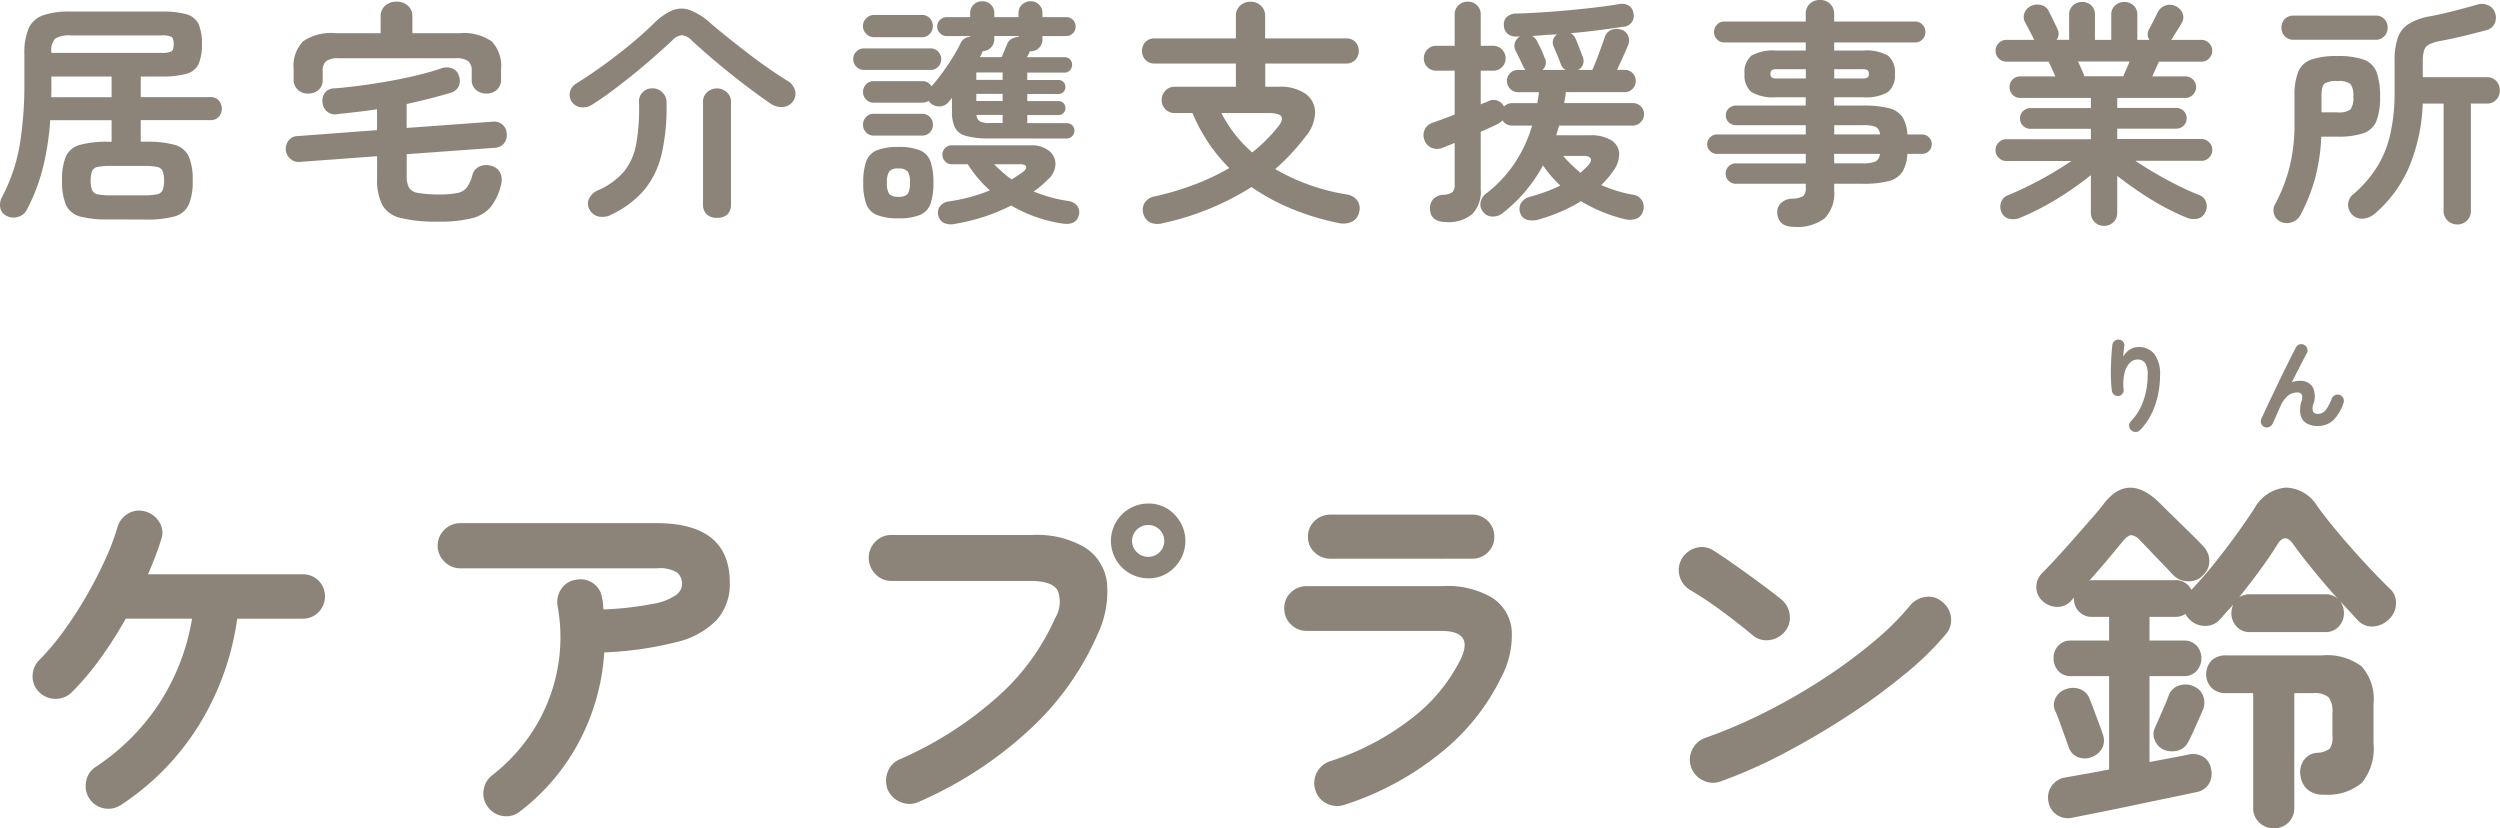 <svg xmlns="http://www.w3.org/2000/svg" width="168.749" height="55.912"><g data-name="グループ 74" fill="#8d8479"><path data-name="パス 19218" d="M7.341 14.812a7.01 7.01 0 01-1.936-.2 1.445 1.445 0 01-.952-.78 4.017 4.017 0 01-.264-1.64 4.008 4.008 0 01.264-1.648 1.45 1.45 0 01.952-.768 7.01 7.01 0 011.936-.208h.192V8.112H3.389a18.353 18.353 0 01-.476 3.144 12.907 12.907 0 01-1.1 2.9.931.931 0 01-.584.48.983.983 0 01-.8-.076.743.743 0 01-.408-.528 1.062 1.062 0 01.1-.7 11.92 11.92 0 001.212-3.556 25.043 25.043 0 00.312-4.164V3.676a4.369 4.369 0 01.28-1.744 1.663 1.663 0 01.952-.888A5.173 5.173 0 014.717.78h6.16a6.091 6.091 0 011.712.184 1.253 1.253 0 01.816.664 3.3 3.3 0 01.224 1.36 3.2 3.2 0 01-.224 1.336 1.259 1.259 0 01-.816.656 6.091 6.091 0 01-1.712.184H9.501v1.392h4.72a.69.69 0 01.552.232.818.818 0 01.2.552.8.8 0 01-.2.536.69.69 0 01-.552.232h-4.72v1.456h.336a7.01 7.01 0 011.936.208 1.478 1.478 0 01.96.768 3.9 3.9 0 01.272 1.648 3.911 3.911 0 01-.272 1.644 1.473 1.473 0 01-.96.78 7.01 7.01 0 01-1.936.208zM3.469 3.568h7.392a1.506 1.506 0 00.712-.1q.152-.1.152-.488t-.144-.488a1.451 1.451 0 00-.7-.1H4.797a1.861 1.861 0 00-1.064.208 1.127 1.127 0 00-.264.9zm4.016 9.616h2.208a4.544 4.544 0 00.888-.064.511.511 0 00.392-.28 1.672 1.672 0 00.1-.648 1.663 1.663 0 00-.1-.656.516.516 0 00-.392-.272 4.544 4.544 0 00-.888-.064H7.485a4.414 4.414 0 00-.88.064.511.511 0 00-.384.272 1.663 1.663 0 00-.1.656 1.672 1.672 0 00.1.648.506.506 0 00.384.28 4.414 4.414 0 00.88.064zM3.453 6.56h4.08V5.168H3.469v.916q0 .244-.016.476zm26.144 8.4a10.135 10.135 0 01-2.56-.248 1.888 1.888 0 01-1.24-.888 3.833 3.833 0 01-.344-1.792v-1.488l-5.2.384a.828.828 0 01-.664-.216.913.913 0 01-.3-.6.93.93 0 01.2-.64.784.784 0 01.616-.288l5.344-.4V7.376q-.656.1-1.312.176t-1.312.144a.85.85 0 01-1.056-.768.887.887 0 01.16-.664.8.8 0 01.656-.3q.816-.064 1.776-.192t1.936-.3q.976-.176 1.864-.392t1.56-.44a1.1 1.1 0 01.792-.028.743.743 0 01.456.488.913.913 0 010 .712.833.833 0 01-.512.44q-.688.208-1.448.4t-1.56.368v1.616l5.812-.424a.843.843 0 01.664.208.838.838 0 01.28.608.869.869 0 01-.184.648.843.843 0 01-.616.3l-5.952.432v1.464a1.626 1.626 0 00.152.792.874.874 0 00.624.36 7.933 7.933 0 001.448.1 5.8 5.8 0 001.208-.1 1.037 1.037 0 00.632-.376 2.667 2.667 0 00.368-.824.851.851 0 01.512-.6 1.132 1.132 0 01.784-.024.883.883 0 01.592.48 1.149 1.149 0 01.048.784 3.86 3.86 0 01-.68 1.488 2.411 2.411 0 01-1.272.776 8.807 8.807 0 01-2.272.232zm-8.8-8.64a1 1 0 01-.688-.256.894.894 0 01-.288-.7v-.692a2.391 2.391 0 01.632-1.88 3.342 3.342 0 012.184-.552h3.056V1.12a.921.921 0 01.312-.744 1.137 1.137 0 01.76-.264 1.137 1.137 0 01.76.264.921.921 0 01.312.744v1.12h3.168a3.342 3.342 0 012.184.552 2.391 2.391 0 01.632 1.88v.688a.906.906 0 01-.28.7.993.993 0 01-.7.256 1.072 1.072 0 01-.7-.24.835.835 0 01-.3-.688v-.592a.835.835 0 00-.232-.664 1.349 1.349 0 00-.856-.2h-7.9a1.316 1.316 0 00-.84.2.835.835 0 00-.232.664v.592a.845.845 0 01-.288.688 1.063 1.063 0 01-.696.244zm19.184.736a1.107 1.107 0 01-.776.184.855.855 0 01-.632-.408.84.84 0 01-.1-.632.92.92 0 01.456-.584q.9-.56 1.816-1.224t1.788-1.38q.872-.72 1.576-1.408a4.111 4.111 0 011.264-.9A1.667 1.667 0 0146.565.68a4.263 4.263 0 011.368.864q.464.4 1.088.9t1.328 1.048q.7.544 1.432 1.056t1.384.912a1.1 1.1 0 01.5.64.857.857 0 01-.136.736.91.91 0 01-.672.384 1.265 1.265 0 01-.844-.228q-.608-.416-1.328-.952t-1.456-1.128q-.736-.592-1.384-1.152t-1.132-1.008a1.113 1.113 0 00-.672-.376 1.024 1.024 0 00-.672.36q-.512.48-1.176 1.064t-1.388 1.176q-.728.592-1.456 1.136t-1.368.944zm1.3 7.424a1.276 1.276 0 01-.892.132.947.947 0 01-.6-.472.774.774 0 01-.008-.768 1.151 1.151 0 01.584-.528 4.813 4.813 0 001.76-1.272 4.135 4.135 0 00.824-1.88 14.1 14.1 0 00.184-2.832.826.826 0 01.24-.624.861.861 0 01.656-.272.919.919 0 01.688.28.868.868 0 01.272.616 14.037 14.037 0 01-.328 3.536 5.9 5.9 0 01-1.184 2.436 6.636 6.636 0 01-2.2 1.648zm7.12.224a.959.959 0 01-.7-.24.87.87 0 01-.248-.652V6.864a.831.831 0 01.28-.64.951.951 0 01.664-.256.96.96 0 01.656.256.821.821 0 01.288.64v6.948a.886.886 0 01-.24.656.954.954 0 01-.704.236zm18.368-5.36a5.437 5.437 0 01-1.584-.176 1.154 1.154 0 01-.736-.576 2.459 2.459 0 01-.192-1.056v-.924q-.064.08-.12.144t-.12.144a.793.793 0 01-.56.28.869.869 0 01-.608-.184.637.637 0 01-.16-.192.813.813 0 01-.432.128h-3.284a.683.683 0 01-.512-.22.7.7 0 01-.208-.5.723.723 0 01.208-.52.683.683 0 01.512-.216h3.28a.7.7 0 01.624.352q.352-.4.728-.912t.7-1.04a10.389 10.389 0 00.536-.96.721.721 0 01.64-.432v-.048h-1.58a.614.614 0 01-.448-.192.614.614 0 01-.192-.448.606.606 0 01.192-.456.627.627 0 01.448-.184h1.584V.9a.772.772 0 01.24-.592.815.815 0 01.576-.224.814.814 0 01.576.224.772.772 0 01.24.592v.256h1.632V.9a.772.772 0 01.24-.592.814.814 0 01.576-.224.787.787 0 01.568.224.785.785 0 01.232.592v.256h1.6a.619.619 0 01.456.184.619.619 0 01.184.456.627.627 0 01-.184.448.606.606 0 01-.456.192h-1.6v.208a.785.785 0 01-.232.592.787.787 0 01-.568.224h-.052a.281.281 0 01-.032.08.544.544 0 01-.064.144q-.048.08-.1.176h2.536a.5.5 0 01.368.144.5.5 0 01.144.368.526.526 0 01-.144.376.485.485 0 01-.368.152h-2.512v.5h2.112a.447.447 0 01.328.136.466.466 0 01.136.344.447.447 0 01-.136.328.447.447 0 01-.328.136h-2.112v.48h2.112a.447.447 0 01.328.136.447.447 0 01.136.328.466.466 0 01-.136.344.447.447 0 01-.328.136h-2.112v.544h2.656a.526.526 0 01.376.144.485.485 0 01.152.368.519.519 0 01-.152.368.5.5 0 01-.376.16zm-2.356 5.776a1.172 1.172 0 01-.68-.064.739.739 0 01-.392-.48.721.721 0 01.1-.64.867.867 0 01.584-.336 12.563 12.563 0 001.456-.3 11.4 11.4 0 001.332-.452 8.233 8.233 0 01-1.488-1.76h-1.088a.588.588 0 01-.44-.192.627.627 0 01-.184-.448.619.619 0 01.184-.456.6.6 0 01.44-.184h5.328a1.88 1.88 0 011.24.368 1.143 1.143 0 01.44.912 1.467 1.467 0 01-.544 1.056q-.208.208-.44.408a5.643 5.643 0 01-.488.376 10.684 10.684 0 001.1.376 9.729 9.729 0 001.248.264.893.893 0 01.584.32.718.718 0 01.12.624q-.176.72-1.12.576a9.684 9.684 0 01-3.452-1.216 13.026 13.026 0 01-1.768.74 13.848 13.848 0 01-2.072.508zm-3.776-.384a3.694 3.694 0 01-1.464-.232 1.283 1.283 0 01-.712-.76 4.222 4.222 0 01-.192-1.408 4.282 4.282 0 01.192-1.424 1.283 1.283 0 01.712-.76 3.694 3.694 0 011.464-.232 3.684 3.684 0 011.476.232 1.286 1.286 0 01.7.76 4.282 4.282 0 01.192 1.424 4.222 4.222 0 01-.192 1.408 1.286 1.286 0 01-.7.76 3.684 3.684 0 01-1.476.232zM58.313 4.72a.683.683 0 01-.512-.216.723.723 0 01-.208-.52.7.7 0 01.208-.5.683.683 0 01.512-.216h4.512a.665.665 0 01.5.216.7.7 0 01.208.5.723.723 0 01-.208.52.665.665 0 01-.5.216zm.688-2.208a.722.722 0 01-.528-.224.722.722 0 01-.224-.528.722.722 0 01.224-.528.722.722 0 01.528-.224h3.232a.689.689 0 01.528.224.75.75 0 01.208.528.75.75 0 01-.208.528.689.689 0 01-.528.224zm-.028 6.64a.683.683 0 01-.512-.216.723.723 0 01-.208-.52.723.723 0 01.208-.52.683.683 0 01.512-.216h3.28a.683.683 0 01.512.216.723.723 0 01.208.52.723.723 0 01-.208.52.683.683 0 01-.512.216zm1.664 4.128a.789.789 0 00.632-.192 1.3 1.3 0 00.152-.752 1.338 1.338 0 00-.152-.76.77.77 0 00-.632-.2.746.746 0 00-.616.2 1.338 1.338 0 00-.152.76 1.3 1.3 0 00.152.752.764.764 0 00.616.192zm5.5-9.424h1.476l.368-.88a.691.691 0 01.312-.36.925.925 0 01.456-.12v-.064h-1.636v.208a.765.765 0 01-.232.576.83.83 0 01-.552.24 1.242 1.242 0 01-.064.16.352.352 0 01-.056.12.894.894 0 00-.068.12zm2.148 8.256q.208-.128.4-.256t.352-.24q.272-.208.224-.368t-.416-.16h-1.744q.272.272.568.536a6.682 6.682 0 00.616.488zm-1.52-3.808h.912V7.76h-1.764a.54.54 0 00.216.424 1.218 1.218 0 00.636.12zm-.864-2.912h1.776v-.5h-1.776zm0 1.424h1.776v-.48h-1.776zm12.624 8.24a1.3 1.3 0 01-.856-.024.911.911 0 01-.472-.536.934.934 0 01.048-.776 1 1 0 01.736-.472 19.594 19.594 0 002.712-.816 15.84 15.84 0 002.28-1.088 11.544 11.544 0 01-1.392-1.688 11.6 11.6 0 01-1.088-2.024h-1.18a.862.862 0 01-.648-.256.863.863 0 01-.252-.624.891.891 0 01.248-.632.848.848 0 01.648-.264h4.112V4.288h-5.488a.8.8 0 01-.616-.248.847.847 0 01-.232-.6.839.839 0 01.232-.608.817.817 0 01.616-.24h5.488v-1.5a.919.919 0 01.288-.712 1 1 0 01.7-.264 1 1 0 01.7.264.919.919 0 01.288.712v1.5h5.472a.817.817 0 01.616.24.839.839 0 01.232.608.847.847 0 01-.232.6.8.8 0 01-.616.248h-5.464v1.568h.9a2.952 2.952 0 011.824.48 1.554 1.554 0 01.64 1.256 2.627 2.627 0 01-.656 1.64 14.574 14.574 0 01-2.036 2.18 13.8 13.8 0 002.248 1.048 14.258 14.258 0 002.568.664 1.064 1.064 0 01.72.404.916.916 0 01.128.792.914.914 0 01-.488.648 1.4 1.4 0 01-.888.088 17.529 17.529 0 01-3.136-.944 14.194 14.194 0 01-2.752-1.488 18.422 18.422 0 01-5.952 2.432zm6-4.768a10.993 10.993 0 001.7-1.68q.4-.48.272-.728t-.864-.248h-3.188a8.823 8.823 0 002.08 2.656zm13.1 4.7q-1.056 0-1.1-.864a.913.913 0 01.224-.688 1 1 0 01.688-.288 1.109 1.109 0 00.608-.184.713.713 0 00.144-.52v-2.8q-.224.1-.424.176l-.36.144a1 1 0 01-.752.024.9.9 0 01-.512-.552.9.9 0 01.032-.7.882.882 0 01.56-.464q.288-.1.672-.24t.784-.3v-2.96h-1.248a.8.8 0 01-.592-.24.8.8 0 01-.24-.592.831.831 0 01.24-.6.791.791 0 01.592-.248h1.248v-2.1a.823.823 0 01.264-.64.887.887 0 01.616-.24.879.879 0 01.624.24.836.836 0 01.256.64v2.1h.832a.817.817 0 01.6.248.817.817 0 01.248.6.791.791 0 01-.248.592.831.831 0 01-.6.24h-.832v2.272q.144-.064.272-.112t.24-.1a.755.755 0 01.64-.032.816.816 0 01.416.384 1.1 1.1 0 01.248-.16.686.686 0 01.3-.064h1.7l.064-.36q.032-.184.048-.376h-1.408a.722.722 0 01-.528-.224.722.722 0 01-.224-.528.715.715 0 01.224-.536.736.736 0 01.528-.216h.5a.881.881 0 01-.144-.224l-.248-.52q-.148-.312-.28-.568a.7.7 0 01-.04-.536.718.718 0 01.344-.408h-.224a.878.878 0 01-.608-.176.754.754 0 01-.256-.592.667.667 0 01.232-.584.975.975 0 01.632-.2q.688-.016 1.592-.072t1.864-.144q.96-.088 1.848-.192t1.528-.216a1.022 1.022 0 01.72.08.7.7 0 01.32.48.741.741 0 01-.7.96q-.736.112-1.656.232t-1.88.2a.766.766 0 01.352.4q.1.24.248.616t.216.568a.706.706 0 01.024.52.659.659 0 01-.344.376h.976q.128-.288.3-.736t.32-.864q.152-.416.216-.608a.773.773 0 01.448-.5 1 1 0 01.7 0 .7.7 0 01.424.4.77.77 0 01.008.624q-.1.256-.328.76l-.424.92h.512a.728.728 0 01.536.216.728.728 0 01.216.536.736.736 0 01-.216.528.715.715 0 01-.536.224h-3.968q-.016.192-.048.376t-.064.36h4.624a.755.755 0 01.544.216.715.715 0 01.224.536.749.749 0 01-.224.536.728.728 0 01-.544.232h-4.96l-.1.32-.1.336h2.268a2.607 2.607 0 011.448.336 1.113 1.113 0 01.536.9 1.975 1.975 0 01-.448 1.232 4.154 4.154 0 01-.352.456q-.192.216-.416.44.5.208 1.024.376a8.094 8.094 0 001.088.264.867.867 0 01.664.432.873.873 0 01.04.7.728.728 0 01-.5.512 1.4 1.4 0 01-.784 0 10.536 10.536 0 01-2.9-1.2 10.033 10.033 0 01-1.368.712 12.279 12.279 0 01-1.528.536 1.467 1.467 0 01-.712.016.677.677 0 01-.488-.464.777.777 0 01.056-.68.96.96 0 01.632-.424q.56-.16 1.064-.344a9.123 9.123 0 00.952-.408 7.939 7.939 0 01-1.168-1.36 10.623 10.623 0 01-1.176 1.728 10.192 10.192 0 01-1.56 1.5 1.01 1.01 0 01-.688.224.773.773 0 01-.608-.3.787.787 0 01-.184-.672.971.971 0 01.392-.592 8.689 8.689 0 001.928-2.064 9.3 9.3 0 001.16-2.512h-1.36a.74.74 0 01-.64-.352 1.309 1.309 0 01-.336.256l-.5.232q-.3.136-.632.28v3.876a2.167 2.167 0 01-.592 1.7 2.518 2.518 0 01-1.728.524zm6.488-10.268h1.568a.72.72 0 01-.32-.368q-.064-.192-.216-.56t-.264-.624a.667.667 0 01-.048-.472.661.661 0 01.272-.376q-.432.016-.856.048l-.84.064a.7.7 0 01.352.368q.128.24.28.568a5.342 5.342 0 01.216.52.66.66 0 01-.144.832zm2.576 6.944q.128-.128.248-.24t.232-.224q.288-.32.2-.5t-.488-.176h-1.368a7.6 7.6 0 00.568.6q.3.288.604.54zm14.4 3.648q-1.024 0-1.12-.88a.837.837 0 01.224-.7 1.109 1.109 0 01.768-.32 1.555 1.555 0 00.768-.184.8.8 0 00.16-.6v-.224h-4.72a.664.664 0 01-.488-.2.664.664 0 01-.2-.488.664.664 0 01.2-.488.664.664 0 01.488-.2h4.72v-.64h-6a.641.641 0 01-.456-.192.62.62 0 01-.2-.464.62.62 0 01.2-.464.641.641 0 01.456-.192h6v-.624h-4.676a.745.745 0 01-.512-.184.6.6 0 01-.208-.472.62.62 0 01.208-.488.745.745 0 01.512-.184h4.672v-.56h-1.984a2.91 2.91 0 01-1.68-.352 1.455 1.455 0 01-.464-1.232 1.431 1.431 0 01.464-1.224 2.965 2.965 0 011.68-.344h1.984v-.544h-5.5a.651.651 0 01-.488-.208.691.691 0 01-.2-.5.691.691 0 01.2-.5.651.651 0 01.488-.208h5.5v-.5a.906.906 0 01.28-.7.972.972 0 01.68-.256.972.972 0 01.68.256.906.906 0 01.28.7v.5h5.472a.651.651 0 01.488.208.691.691 0 01.2.5.691.691 0 01-.2.5.651.651 0 01-.488.208h-5.472v.544h1.936a3 3 0 011.7.344 1.431 1.431 0 01.464 1.224 1.455 1.455 0 01-.464 1.232 2.948 2.948 0 01-1.7.352h-1.936v.56h1.9a7.109 7.109 0 011.784.176 1.539 1.539 0 01.928.6 2.406 2.406 0 01.328 1.176h.992a.632.632 0 01.464.192.632.632 0 01.192.464.632.632 0 01-.192.464.632.632 0 01-.464.192h-.992a2.562 2.562 0 01-.328 1.2 1.525 1.525 0 01-.92.632 6.8 6.8 0 01-1.792.184h-1.9v.448a2.431 2.431 0 01-.64 1.888 3.068 3.068 0 01-2.08.572zm2.72-4.288h1.9a2.272 2.272 0 00.88-.12.6.6 0 00.3-.52h-3.088zm0-1.952h3.088a.607.607 0 00-.312-.52 2.519 2.519 0 00-.872-.1h-1.9zm-3.9-3.776h1.984v-.624h-1.984a.555.555 0 00-.312.064.3.3 0 00-.088.256.28.28 0 00.088.24.555.555 0 00.304.064zm3.9 0h1.936a.555.555 0 00.312-.064.28.28 0 00.088-.24.3.3 0 00-.088-.256.555.555 0 00-.312-.064h-1.936zm18.204 9.952a.871.871 0 01-.616-.248.848.848 0 01-.264-.648v-2.528q-.656.528-1.472 1.08t-1.672 1.016a15.928 15.928 0 01-1.608.768 1.162 1.162 0 01-.72.088.744.744 0 01-.548-.424.882.882 0 01-.048-.68.766.766 0 01.48-.5q.64-.256 1.4-.632t1.512-.816q.752-.44 1.36-.856h-4.384a.709.709 0 01-.52-.216.709.709 0 01-.216-.52.709.709 0 01.216-.52.709.709 0 01.52-.216h5.7v-.7h-4.064a.71.71 0 01-.512-.2.67.67 0 01-.208-.5.67.67 0 01.208-.5.71.71 0 01.512-.2h4.064v-.684h-4.768a.683.683 0 01-.512-.216.723.723 0 01-.208-.52.7.7 0 01.208-.512.7.7 0 01.512-.208h2.368q-.112-.272-.24-.544t-.208-.448h-2.848a.709.709 0 01-.52-.216.709.709 0 01-.216-.52.709.709 0 01.216-.52.709.709 0 01.52-.216h1.888a.372.372 0 01-.064-.1q-.112-.224-.288-.56t-.288-.544a.73.73 0 01-.024-.64.857.857 0 01.472-.464 1.024 1.024 0 01.656-.04.745.745 0 01.5.408q.064.112.176.344l.232.48q.12.248.184.392a.672.672 0 01-.064.72h.848V1.012a.817.817 0 01.264-.648.9.9 0 01.616-.232.867.867 0 01.616.232.844.844 0 01.248.648v1.68h1.1v-1.68a.817.817 0 01.264-.648.9.9 0 01.616-.232.9.9 0 01.624.232.83.83 0 01.256.648v1.68h.816a.677.677 0 01-.016-.736q.128-.224.32-.608l.288-.576a.869.869 0 01.512-.408.855.855 0 01.64.04.915.915 0 01.488.48.7.7 0 01-.04.64q-.112.208-.32.536t-.352.568a.126.126 0 00-.024.032.125.125 0 01-.024.032h2.032a.709.709 0 01.52.216.709.709 0 01.216.52.709.709 0 01-.216.52.709.709 0 01-.52.216h-2.864q-.08.176-.2.448t-.248.544h2.224a.723.723 0 01.52.208.683.683 0 01.216.512.709.709 0 01-.216.52.709.709 0 01-.52.216h-4.588v.672h3.968a.71.71 0 01.512.2.67.67 0 01.208.5.67.67 0 01-.208.5.71.71 0 01-.512.2h-3.968v.7h5.68a.709.709 0 01.52.216.709.709 0 01.216.52.709.709 0 01-.216.52.709.709 0 01-.52.216h-4.448q.608.416 1.352.848t1.512.816q.768.384 1.424.64a.766.766 0 01.48.5.839.839 0 01-.064.68.738.738 0 01-.528.424 1.253 1.253 0 01-.72-.072 15.513 15.513 0 01-1.556-.74q-.848-.464-1.664-1.016t-1.468-1.064v2.48a.848.848 0 01-.264.648.891.891 0 01-.636.248zm-1.312-10.1h2.624q.064-.176.184-.44t.232-.552h-3.472q.128.288.248.552t.184.444zm25.168 10a.923.923 0 01-.656-.256.88.88 0 01-.272-.672V6.992h-1.408a12.107 12.107 0 01-.92 4.28 8.592 8.592 0 01-2.3 3.14 1.436 1.436 0 01-.76.344.911.911 0 01-.76-.248.929.929 0 01-.3-.7.929.929 0 01.36-.7 8.2 8.2 0 001.592-1.832 7.246 7.246 0 00.9-2.224 12.7 12.7 0 00.288-2.856V4.144a4.812 4.812 0 01.216-1.592 1.813 1.813 0 01.736-.936 4.068 4.068 0 011.416-.512q.7-.128 1.552-.344t1.632-.44a1.03 1.03 0 01.76.032.821.821 0 01.456.48.956.956 0 010 .728.829.829 0 01-.56.472q-.768.208-1.6.408t-1.536.328a2.788 2.788 0 00-.736.232.686.686 0 00-.344.4 2.6 2.6 0 00-.088.776v1.036h4.32a.817.817 0 01.648.264.925.925 0 01.232.632.9.9 0 01-.232.616.817.817 0 01-.648.264h-1.072v7.236a.88.88 0 01-.272.672.923.923 0 01-.644.256zm-11.92-.176a.821.821 0 01-.448-.512.823.823 0 01.064-.672 10.932 10.932 0 00.976-2.5 11.809 11.809 0 00.336-2.928V6.52a4.443 4.443 0 01.248-1.664 1.476 1.476 0 01.88-.832 5.158 5.158 0 011.768-.24 5.147 5.147 0 011.776.24 1.448 1.448 0 01.864.832 4.578 4.578 0 01.24 1.664 4.378 4.378 0 01-.248 1.656 1.452 1.452 0 01-.872.816 5.311 5.311 0 01-1.776.232h-1.072a12.774 12.774 0 01-.448 2.92 12.164 12.164 0 01-.96 2.376.99.99 0 01-.576.48 1.018 1.018 0 01-.752-.024zm.864-12.288a.772.772 0 01-.592-.24.814.814 0 01-.224-.576.807.807 0 01.224-.584.785.785 0 01.592-.232h5.536a.785.785 0 01.592.232.807.807 0 01.224.584.814.814 0 01-.224.576.772.772 0 01-.592.24zm1.888 4.9h1.072a1.389 1.389 0 00.872-.184 1.263 1.263 0 00.2-.872 1.263 1.263 0 00-.2-.872 1.389 1.389 0 00-.872-.184 1.439 1.439 0 00-.872.176q-.2.176-.2.864zM8.163 54.337a1.539 1.539 0 01-2.125-.425 1.549 1.549 0 01-.225-1.175 1.475 1.475 0 01.65-.975 15.009 15.009 0 004.288-4.287 14.957 14.957 0 002.212-5.713H8.488a27.6 27.6 0 01-1.725 2.7 18.921 18.921 0 01-1.925 2.275 1.569 1.569 0 01-2.2-.025 1.439 1.439 0 01-.437-1.088 1.527 1.527 0 01.463-1.087 16.334 16.334 0 001.649-1.963 26.918 26.918 0 001.537-2.375q.713-1.237 1.25-2.425a16.184 16.184 0 00.813-2.137 1.572 1.572 0 01.7-.95 1.456 1.456 0 011.15-.175 1.6 1.6 0 01.988.725 1.31 1.31 0 01.137 1.15q-.175.575-.4 1.163t-.5 1.212h10.425a1.5 1.5 0 011.087.425 1.524 1.524 0 010 2.138 1.476 1.476 0 01-1.087.438h-4.4a18.5 18.5 0 01-2.587 7.187 17.443 17.443 0 01-5.263 5.387zm26.95.425a1.458 1.458 0 01-1.125.325 1.5 1.5 0 01-1.025-.575 1.477 1.477 0 01-.325-1.138 1.506 1.506 0 01.575-1.037 12.085 12.085 0 002.825-3.112 11.661 11.661 0 001.6-8.313 1.566 1.566 0 01.25-1.163 1.4 1.4 0 01.975-.612 1.485 1.485 0 011.162.225 1.415 1.415 0 01.613 1 1.763 1.763 0 01.063.375q.012.2.037.4a21.568 21.568 0 003.388-.388 3.783 3.783 0 001.525-.6.938.938 0 00.388-.687 1.028 1.028 0 00-.325-.812 2.289 2.289 0 00-1.4-.288H31.088a1.509 1.509 0 01-1.087-.45 1.5 1.5 0 010-2.162 1.531 1.531 0 011.087-.438h13.225q4.95 0 4.95 4.025a3.644 3.644 0 01-.863 2.487 5.513 5.513 0 01-2.725 1.513 23.609 23.609 0 01-4.887.7 14.876 14.876 0 01-1.7 6.025 14.4 14.4 0 01-3.975 4.7zm26.875-.625a1.476 1.476 0 01-1.175.013 1.58 1.58 0 01-.875-.812 1.607 1.607 0 01-.025-1.213 1.438 1.438 0 01.8-.862 24.683 24.683 0 006.588-4.2 15.42 15.42 0 003.912-5.326 2.124 2.124 0 00.175-1.888q-.375-.637-1.85-.637h-9.375a1.448 1.448 0 01-1.075-.463 1.554 1.554 0 010-2.187 1.467 1.467 0 011.075-.45h9.5a6.416 6.416 0 013.563.838 3.264 3.264 0 011.487 2.325 6.665 6.665 0 01-.6 3.487 19.16 19.16 0 01-4.562 6.437 26.583 26.583 0 01-7.563 4.938zm15.525-15.1a2.525 2.525 0 110-5.05 2.4 2.4 0 011.762.737 2.535 2.535 0 010 3.575 2.4 2.4 0 01-1.762.738zm0-1.45a1.075 1.075 0 100-2.15 1.079 1.079 0 00-.775.313 1.057 1.057 0 000 1.525 1.079 1.079 0 00.775.312zm13.2 16.75a1.564 1.564 0 01-1.162-.1 1.446 1.446 0 01-.762-.9 1.552 1.552 0 01.975-1.95 17.656 17.656 0 005.412-2.812 11.522 11.522 0 003.437-4.113q.875-1.875-1.325-1.875h-9.075a1.488 1.488 0 01-1.075-.437 1.455 1.455 0 01-.45-1.088 1.415 1.415 0 01.45-1.075 1.511 1.511 0 011.075-.425h9.2a5.88 5.88 0 013.312.788 2.889 2.889 0 011.313 2.175 6.055 6.055 0 01-.7 3.188 14.837 14.837 0 01-4.163 5.162 19.987 19.987 0 01-6.462 3.462zm-.9-16.625a1.511 1.511 0 01-1.075-.425 1.387 1.387 0 01-.45-1.05 1.415 1.415 0 01.45-1.075 1.511 1.511 0 011.075-.425h9.55a1.468 1.468 0 011.063.425 1.435 1.435 0 01.438 1.075 1.406 1.406 0 01-.437 1.05 1.468 1.468 0 01-1.064.425zm26.35 15.025a1.475 1.475 0 01-1.187-.05 1.525 1.525 0 01-.812-.875 1.475 1.475 0 01.05-1.187 1.525 1.525 0 01.875-.812 33.945 33.945 0 004.037-1.725 40.507 40.507 0 003.9-2.237 35.213 35.213 0 003.4-2.5 18.7 18.7 0 002.512-2.487 1.6 1.6 0 011.063-.575 1.359 1.359 0 011.113.35 1.506 1.506 0 01.575 1.038 1.431 1.431 0 01-.35 1.137 20.335 20.335 0 01-2.726 2.661 41.61 41.61 0 01-3.8 2.787q-2.1 1.375-4.325 2.55a33.218 33.218 0 01-4.325 1.925zm2.15-9.85q-.95-.8-2.125-1.663a23.886 23.886 0 00-2.125-1.412 1.542 1.542 0 01-.7-.962 1.5 1.5 0 01.175-1.163 1.592 1.592 0 01.962-.712 1.408 1.408 0 011.163.188q.675.425 1.537 1.038t1.675 1.212q.812.6 1.338 1.025a1.553 1.553 0 01.588 1.038 1.437 1.437 0 01-.312 1.137 1.553 1.553 0 01-1.037.588 1.437 1.437 0 01-1.139-.314zm21.6 12.3a1.33 1.33 0 01-1.65-1.1 1.338 1.338 0 01.225-1.037 1.321 1.321 0 01.875-.562q.55-.1 1.337-.238t1.663-.312v-6.3h-2.575a1.079 1.079 0 01-.863-.362 1.245 1.245 0 01-.312-.838 1.231 1.231 0 01.313-.85 1.1 1.1 0 01.863-.35h2.575v-1.6h-1.125a1.186 1.186 0 01-.913-.362 1.223 1.223 0 01-.337-.862v-.075a1.363 1.363 0 00-.1.112 1.361 1.361 0 01-.1.112 1.211 1.211 0 01-.975.4 1.463 1.463 0 01-1-.45 1.25 1.25 0 01-.363-.913 1.348 1.348 0 01.388-.913q.425-.425 1-1.05t1.188-1.325l1.15-1.312q.538-.612.837-1.012 1.675-2.15 3.825.025.325.325.912.9l1.137 1.112q.55.538.8.813a1.444 1.444 0 01.438.95 1.249 1.249 0 01-.363.975 1.28 1.28 0 01-1.025.475 1.426 1.426 0 01-1.05-.425q-.225-.25-.662-.7t-.863-.9q-.425-.45-.675-.7a1.014 1.014 0 00-.6-.388q-.25-.012-.6.413t-.975 1.174q-.625.75-1.275 1.475a.65.65 0 01.2-.025h5.575a1.133 1.133 0 011.1.65q.725-.75 1.5-1.712t1.5-1.962q.725-1 1.275-1.85a2.668 2.668 0 012.113-1.375 2.545 2.545 0 012.113 1.25q.575.8 1.438 1.825T159.627 38q.913.988 1.663 1.713a1.259 1.259 0 01.438 1.013 1.456 1.456 0 01-.437 1.037 1.692 1.692 0 01-1.075.525 1.316 1.316 0 01-1.075-.425q-.25-.275-.55-.6l-.625-.675a1.417 1.417 0 01.25.8 1.313 1.313 0 01-.338.888 1.148 1.148 0 01-.912.387h-5.1a1.148 1.148 0 01-.913-.387 1.313 1.313 0 01-.337-.888 1.494 1.494 0 01.125-.575l-.45.5-.425.475a1.309 1.309 0 01-.988.462 1.5 1.5 0 01-1.062-.412 1.567 1.567 0 01-.3-.4 1.16 1.16 0 01-.7.2h-1.725v1.6h2.3a1.128 1.128 0 01.888.35 1.231 1.231 0 01.313.85 1.245 1.245 0 01-.312.838 1.108 1.108 0 01-.888.362h-2.3v5.8q.775-.15 1.45-.275t1.15-.225a1.345 1.345 0 011.012.138 1.132 1.132 0 01.538.813 1.345 1.345 0 01-.137 1.013 1.226 1.226 0 01-.838.563q-.675.15-1.775.375t-2.337.487q-1.237.262-2.363.487zm13.575.725a1.392 1.392 0 01-.988-.388 1.325 1.325 0 01-.412-1.013v-7.724h-1.825a1.334 1.334 0 01-.987-.362 1.345 1.345 0 010-1.838 1.362 1.362 0 01.987-.35h6.475a3.911 3.911 0 012.663.737 3.31 3.31 0 01.812 2.538v2.675a3.681 3.681 0 01-.775 2.638 3.547 3.547 0 01-2.55.813 1.612 1.612 0 01-1.075-.3 1.422 1.422 0 01-.525-.95 1.4 1.4 0 01.225-1.087 1.2 1.2 0 01.9-.488 1.437 1.437 0 00.837-.275 1.267 1.267 0 00.188-.825v-1.601a1.55 1.55 0 00-.262-1.05 1.493 1.493 0 00-1.062-.275h-1.25v7.725a1.347 1.347 0 01-1.375 1.4zm4.325-15.475q-.85-.95-1.687-1.975t-1.312-1.7q-.575-.85-1.1 0-.425.7-1.125 1.663t-1.45 1.887a1.356 1.356 0 01.725-.2h5.1a1.15 1.15 0 01.849.325zm-16.65 10.675a1.241 1.241 0 01-.95-.025 1.06 1.06 0 01-.575-.65l-.275-.762-.35-.975a7.18 7.18 0 00-.3-.737 1.008 1.008 0 01.05-.875 1.152 1.152 0 01.7-.575 1.321 1.321 0 01.962.013 1.091 1.091 0 01.637.688q.1.225.275.7t.35.938q.175.462.25.712a1.146 1.146 0 01-.037.925 1.3 1.3 0 01-.737.623zm4.9-.5a1.206 1.206 0 01-.613-.638 1.008 1.008 0 01.013-.862l.287-.65q.188-.425.375-.862t.262-.663a1.085 1.085 0 01.688-.662 1.324 1.324 0 01.963.037 1.129 1.129 0 01.675.663 1.286 1.286 0 01-.025.962l-.287.65q-.187.425-.375.838t-.312.637a1.121 1.121 0 01-.7.6 1.559 1.559 0 01-.951-.05z"/><path data-name="パス 19220" d="M143.854 29.041a.425.425 0 01-.141-.294.377.377 0 01.115-.3 3.772 3.772 0 00.836-1.358 5.084 5.084 0 00.3-1.785 1.387 1.387 0 00-.165-.792.6.6 0 00-.518-.245.737.737 0 00-.518.227 1.416 1.416 0 00-.357.675 3.387 3.387 0 00-.063 1.128.4.4 0 01-.087.29.361.361 0 01-.263.144.4.4 0 01-.291-.084.41.41 0 01-.15-.259 7.94 7.94 0 01-.063-.8q-.014-.437 0-.875t.038-.812q.028-.375.056-.619a.4.4 0 01.154-.273.39.39 0 01.3-.084.4.4 0 01.276.147.378.378 0 01.074.308q-.014.126-.039.322t-.035.369a1.426 1.426 0 01.429-.459 1 1 0 01.571-.185 1.319 1.319 0 011.12.487 2.254 2.254 0 01.371 1.389 6.5 6.5 0 01-.151 1.4 5.42 5.42 0 01-.451 1.277 4.116 4.116 0 01-.746 1.047.4.4 0 01-.3.13.415.415 0 01-.302-.116zm8.995-.217a.38.38 0 01-.217-.231.406.406 0 01.007-.322l.3-.651q.181-.392.406-.854l.451-.945q.231-.483.455-.938t.413-.829q.189-.375.315-.612a.371.371 0 01.249-.2.391.391 0 01.318.046.418.418 0 01.2.255.4.4 0 01-.045.319q-.1.175-.256.476t-.35.679l-.4.791a1.251 1.251 0 01.5-.1.971.971 0 01.913.42 1.461 1.461 0 01.045 1.148.714.714 0 00-.017.518.353.353 0 00.325.14.68.68 0 00.308-.073.875.875 0 00.3-.3 3.316 3.316 0 00.322-.658.4.4 0 01.224-.231.428.428 0 01.322-.014.417.417 0 01.235.224.414.414 0 01.01.329 2.86 2.86 0 01-.7 1.165 1.509 1.509 0 01-1.049.378 1.41 1.41 0 01-.742-.182.878.878 0 01-.4-.55 1.78 1.78 0 01.056-.92.664.664 0 00.021-.472.338.338 0 00-.322-.137.989.989 0 00-.588.2 1.922 1.922 0 00-.532.735q-.028.056-.1.221t-.158.36q-.084.2-.157.354t-.098.209a.478.478 0 01-.224.24.4.4 0 01-.34.012z"/></g></svg>